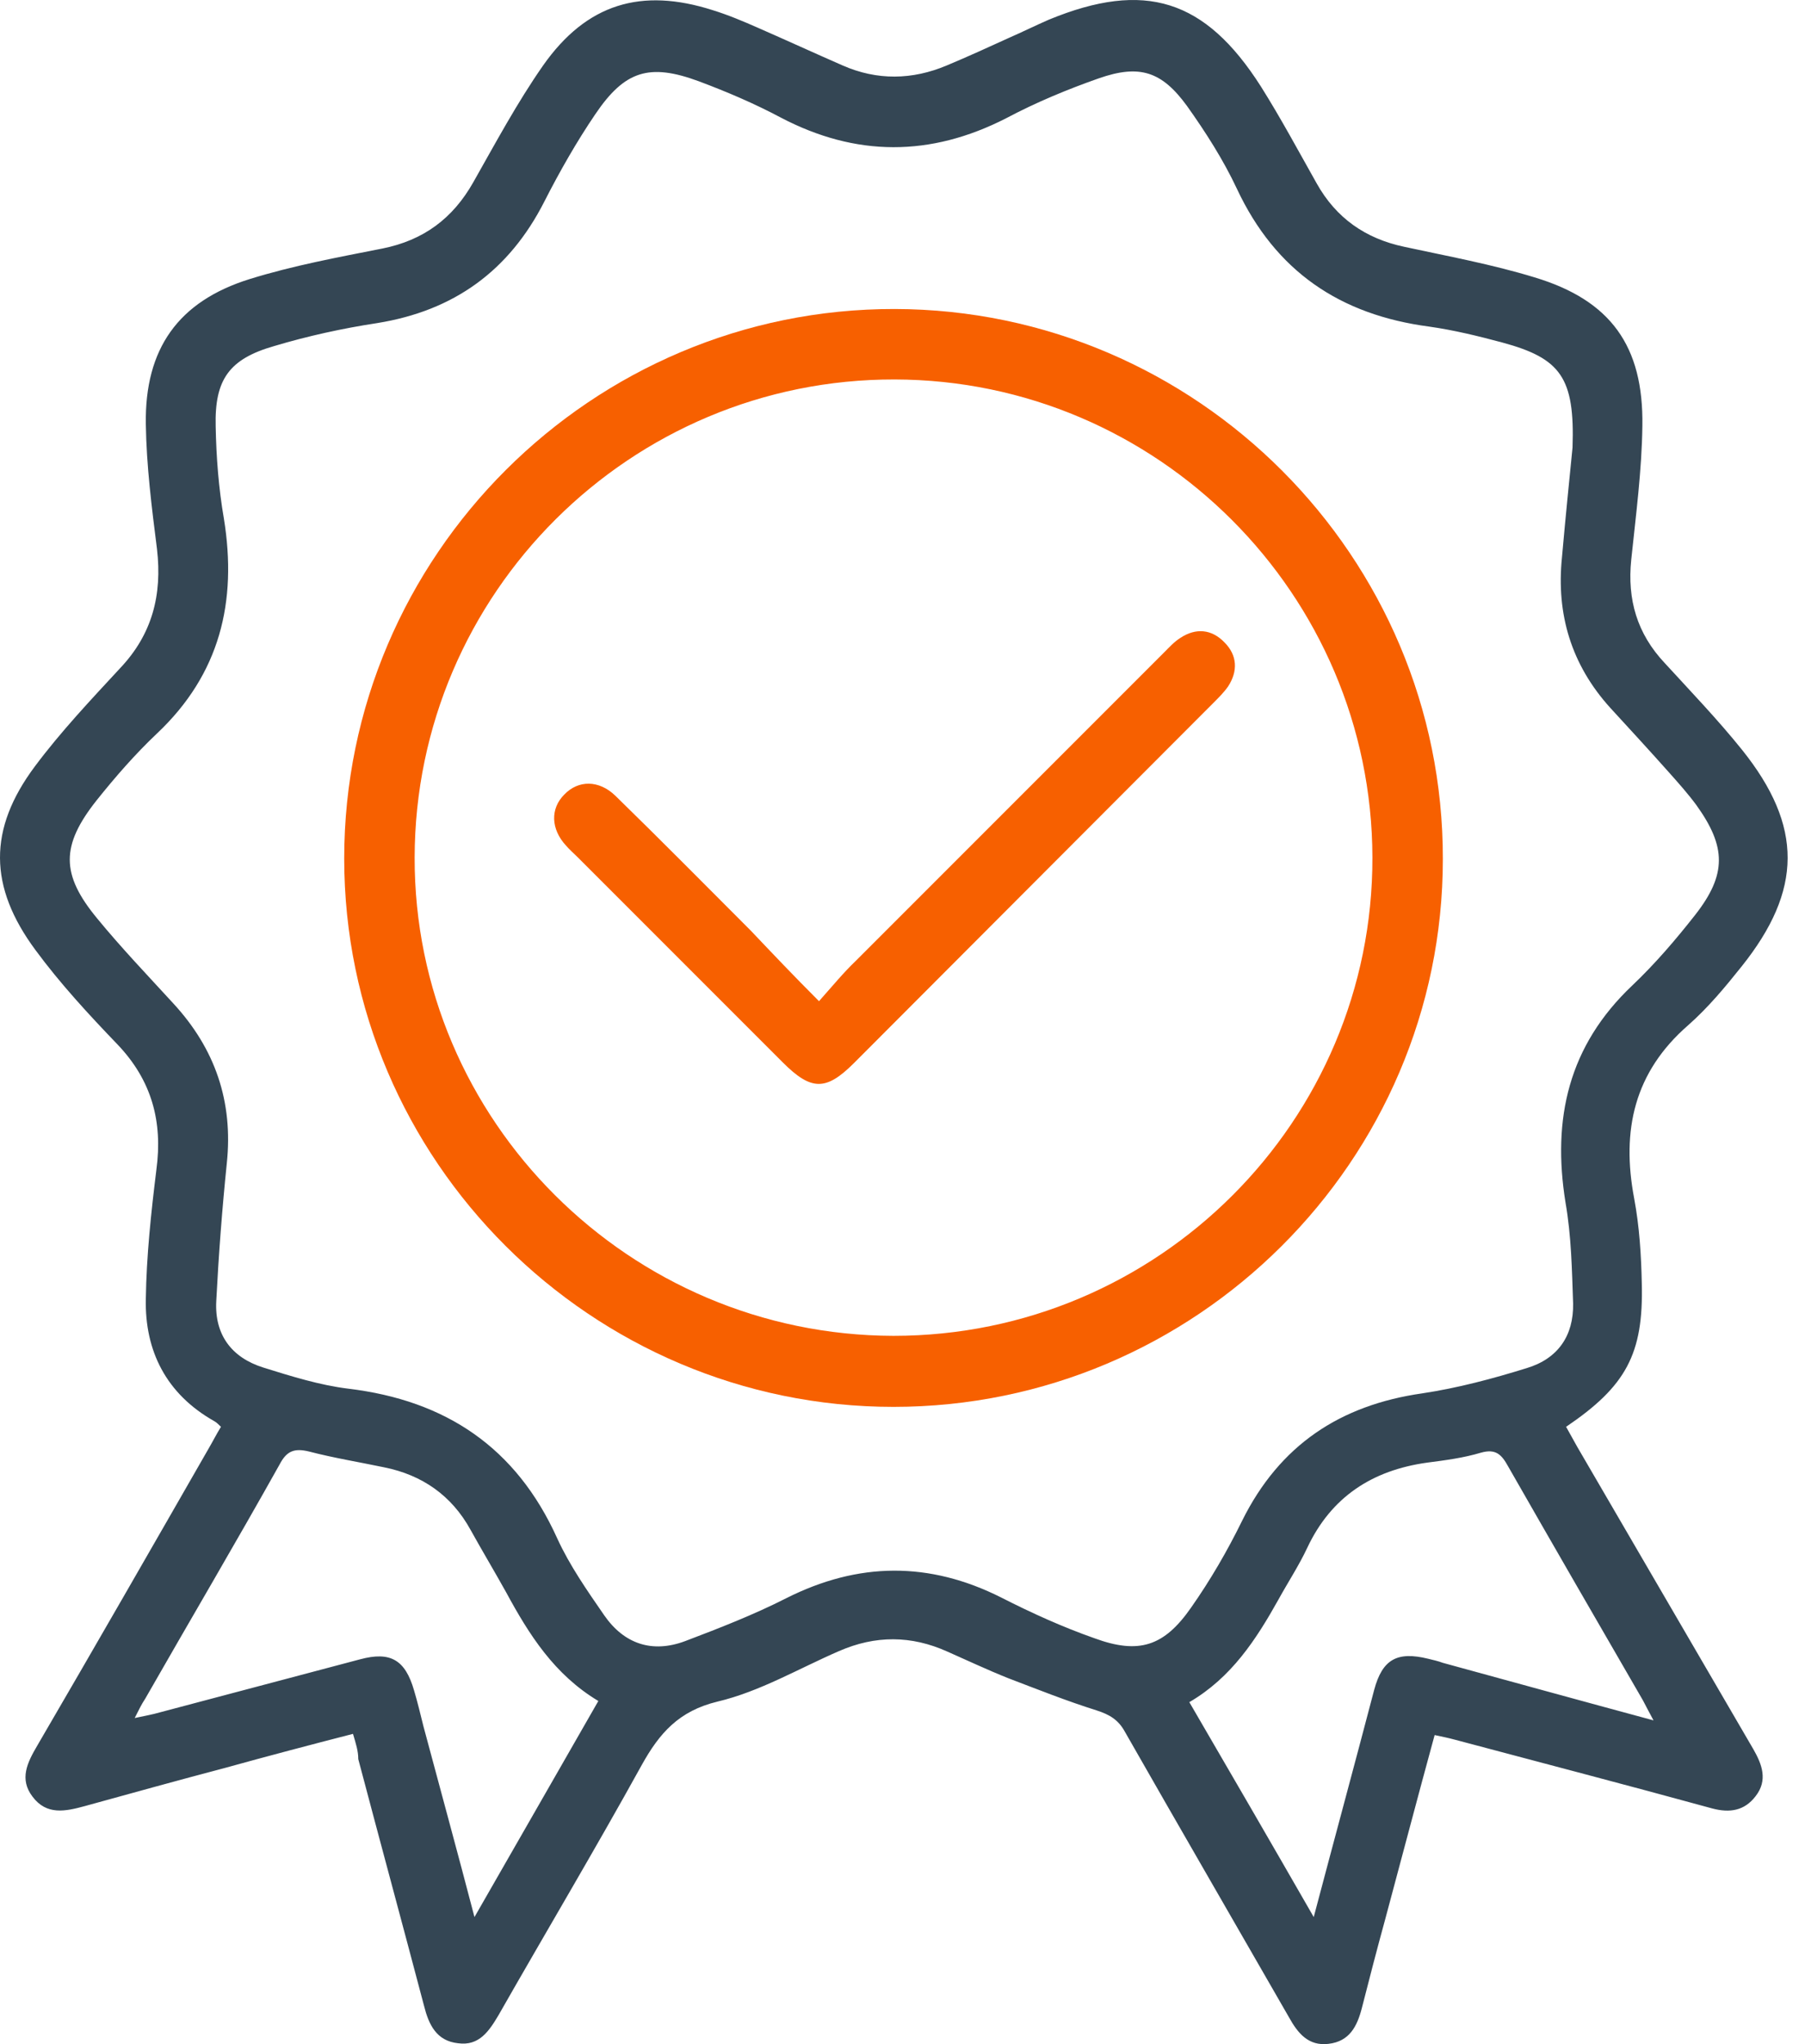 <?xml version="1.0" encoding="UTF-8"?> <!--?xml version="1.0" encoding="UTF-8"?--> <svg xmlns="http://www.w3.org/2000/svg" viewBox="0 0 53 60" fill="none"> <g clip-path="url(#clip0_63_348)"> <g clip-path="url(#clip1_63_348)"> <g clip-path="url(#clip2_63_348)"> <path d="M10.365 50.893C9.09 51.221 7.849 51.548 6.609 51.892C5.23 52.255 3.869 52.633 2.49 53.013C1.921 53.168 1.37 53.288 0.956 52.737C0.56 52.22 0.801 51.737 1.094 51.238C2.783 48.343 4.455 45.431 6.126 42.518C6.247 42.312 6.35 42.105 6.488 41.88C6.419 41.812 6.35 41.743 6.281 41.708C4.885 40.916 4.248 39.657 4.282 38.124C4.3 36.866 4.437 35.591 4.592 34.333C4.782 32.92 4.455 31.713 3.455 30.662C2.611 29.784 1.766 28.87 1.043 27.888C-0.336 26.027 -0.353 24.338 1.025 22.494C1.784 21.477 2.662 20.547 3.524 19.616C4.472 18.617 4.765 17.462 4.61 16.118C4.455 14.895 4.3 13.671 4.282 12.448C4.248 10.242 5.23 8.846 7.332 8.191C8.608 7.795 9.917 7.554 11.227 7.295C12.433 7.054 13.295 6.416 13.898 5.348C14.553 4.193 15.19 3.004 15.949 1.919C17.224 0.109 18.826 -0.373 20.929 0.299C21.377 0.437 21.825 0.626 22.256 0.816C23.083 1.178 23.91 1.557 24.737 1.919C25.754 2.367 26.788 2.349 27.805 1.919C28.425 1.66 29.028 1.384 29.631 1.109C30.027 0.936 30.407 0.747 30.803 0.575C33.612 -0.58 35.387 -0.029 37.024 2.539C37.61 3.47 38.127 4.435 38.661 5.382C39.23 6.399 40.091 7.002 41.228 7.243C42.504 7.519 43.813 7.76 45.054 8.14C47.294 8.812 48.26 10.156 48.225 12.499C48.208 13.809 48.035 15.119 47.898 16.428C47.777 17.6 48.07 18.6 48.88 19.461C49.655 20.306 50.448 21.133 51.154 22.012C52.947 24.252 52.929 26.13 51.137 28.37C50.655 28.974 50.155 29.577 49.569 30.093C47.984 31.472 47.605 33.178 47.984 35.177C48.139 36.005 48.191 36.849 48.208 37.676C48.26 39.744 47.742 40.691 45.985 41.88C46.088 42.07 46.209 42.277 46.312 42.467C48.035 45.431 49.758 48.377 51.482 51.341C51.74 51.789 51.913 52.255 51.551 52.72C51.224 53.151 50.792 53.219 50.276 53.082C47.76 52.392 45.244 51.737 42.728 51.066C42.538 51.014 42.366 50.979 42.125 50.928C41.625 52.754 41.16 54.529 40.677 56.322C40.436 57.2 40.212 58.062 39.988 58.941C39.85 59.475 39.626 59.923 39.005 59.992C38.42 60.061 38.109 59.682 37.851 59.217C36.248 56.425 34.629 53.633 33.026 50.824C32.837 50.48 32.578 50.325 32.199 50.204C31.32 49.928 30.458 49.584 29.597 49.256C28.994 49.015 28.408 48.739 27.822 48.48C26.753 47.998 25.702 47.998 24.634 48.464C23.445 48.98 22.307 49.653 21.067 49.946C19.929 50.221 19.361 50.876 18.844 51.806C17.482 54.271 16.035 56.7 14.639 59.148C14.363 59.613 14.07 60.061 13.45 59.974C12.812 59.906 12.588 59.423 12.45 58.872C11.813 56.459 11.158 54.047 10.52 51.634C10.52 51.393 10.451 51.186 10.365 50.893ZM46.174 13.137C46.243 11.086 45.83 10.518 44.106 10.052C43.4 9.863 42.693 9.69 41.969 9.587C39.35 9.242 37.455 7.967 36.317 5.537C35.921 4.693 35.404 3.883 34.852 3.108C34.111 2.091 33.457 1.884 32.268 2.298C31.337 2.625 30.424 3.004 29.545 3.47C27.322 4.607 25.134 4.607 22.928 3.452C22.152 3.039 21.342 2.694 20.515 2.384C19.068 1.85 18.344 2.074 17.482 3.349C16.931 4.159 16.431 5.038 15.983 5.917C14.949 7.95 13.329 9.122 11.072 9.484C10.055 9.639 9.038 9.863 8.056 10.156C6.729 10.535 6.298 11.138 6.333 12.517C6.35 13.413 6.419 14.326 6.574 15.222C6.971 17.669 6.454 19.789 4.61 21.529C3.972 22.132 3.386 22.804 2.835 23.494C1.784 24.82 1.784 25.665 2.852 26.957C3.559 27.819 4.334 28.629 5.092 29.456C6.316 30.783 6.85 32.334 6.66 34.143C6.522 35.487 6.419 36.849 6.35 38.193C6.298 39.175 6.798 39.847 7.729 40.14C8.556 40.398 9.383 40.657 10.227 40.761C13.088 41.105 15.156 42.484 16.362 45.155C16.724 45.947 17.241 46.688 17.741 47.412C18.327 48.257 19.154 48.532 20.119 48.17C21.118 47.791 22.135 47.395 23.083 46.913C25.203 45.844 27.288 45.827 29.407 46.895C30.286 47.343 31.199 47.757 32.13 48.084C33.44 48.567 34.181 48.325 34.973 47.188C35.542 46.378 36.041 45.517 36.472 44.638C37.575 42.415 39.35 41.243 41.763 40.898C42.797 40.743 43.831 40.468 44.83 40.157C45.743 39.882 46.209 39.209 46.191 38.262C46.157 37.279 46.14 36.28 45.968 35.298C45.571 32.834 46.054 30.697 47.932 28.922C48.604 28.284 49.207 27.578 49.776 26.854C50.706 25.665 50.689 24.855 49.81 23.631C49.569 23.304 49.293 22.994 49.017 22.684C48.449 22.046 47.863 21.409 47.277 20.771C46.14 19.513 45.692 18.031 45.864 16.359C45.968 15.17 46.088 14.016 46.174 13.137ZM3.955 50.428C4.213 50.376 4.368 50.342 4.524 50.307C6.54 49.773 8.556 49.239 10.572 48.705C11.468 48.464 11.899 48.722 12.158 49.618C12.261 49.962 12.347 50.325 12.433 50.669C12.916 52.478 13.415 54.288 13.932 56.27C15.19 54.081 16.362 52.031 17.569 49.928C16.276 49.153 15.535 47.981 14.863 46.74C14.518 46.12 14.156 45.517 13.812 44.896C13.26 43.897 12.399 43.294 11.279 43.069C10.538 42.914 9.797 42.794 9.073 42.605C8.642 42.501 8.418 42.587 8.211 42.983C6.919 45.292 5.575 47.567 4.265 49.859C4.162 50.014 4.075 50.187 3.955 50.428ZM48.552 50.497C48.397 50.204 48.311 50.049 48.242 49.911C46.915 47.619 45.589 45.327 44.279 43.035C44.089 42.691 43.917 42.518 43.486 42.639C42.969 42.794 42.435 42.863 41.901 42.932C40.298 43.156 39.092 43.931 38.385 45.431C38.144 45.947 37.816 46.447 37.541 46.947C36.886 48.119 36.162 49.239 34.922 49.962C36.128 52.031 37.317 54.081 38.575 56.27C39.195 53.926 39.781 51.772 40.35 49.601C40.591 48.705 41.022 48.464 41.935 48.688C42.073 48.722 42.228 48.756 42.366 48.808C44.382 49.359 46.381 49.911 48.552 50.497Z" fill="#344654"></path> <path d="M26.236 41.295C17.362 41.295 10.107 34.057 10.107 25.2C10.107 16.308 17.379 9.053 26.271 9.07C35.145 9.088 42.383 16.342 42.366 25.217C42.366 34.075 35.111 41.295 26.236 41.295ZM26.236 39.21C34.008 39.21 40.315 32.903 40.298 25.166C40.281 17.445 33.991 11.155 26.271 11.138C18.516 11.121 12.192 17.411 12.175 25.166C12.158 32.886 18.482 39.193 26.236 39.21Z" fill="#F76000"></path> <path d="M24.048 29.387C24.462 28.922 24.772 28.543 25.134 28.198C28.149 25.183 31.165 22.167 34.181 19.151C34.336 18.996 34.474 18.841 34.663 18.721C35.111 18.427 35.577 18.462 35.956 18.858C36.334 19.237 36.352 19.703 36.059 20.151C35.938 20.323 35.783 20.478 35.628 20.633C32.112 24.149 28.597 27.681 25.082 31.197C24.255 32.024 23.824 32.024 22.98 31.18C20.963 29.163 18.964 27.164 16.948 25.148C16.845 25.045 16.724 24.941 16.621 24.821C16.173 24.338 16.155 23.735 16.569 23.322C16.983 22.891 17.586 22.891 18.068 23.356C19.412 24.666 20.722 25.992 22.049 27.32C22.686 27.991 23.307 28.646 24.048 29.387Z" fill="#F76000"></path> </g> </g> </g> <defs> <clipPath id="clip0_63_348"> <rect width="13.25" height="15" fill="white" transform="scale(4)"></rect> </clipPath> <clipPath id="clip1_63_348"> <rect width="13.25" height="15" fill="white" transform="scale(4)"></rect> </clipPath> <clipPath id="clip2_63_348"> <rect width="13.25" height="15" fill="white" transform="scale(4)"></rect> </clipPath> </defs> </svg> 